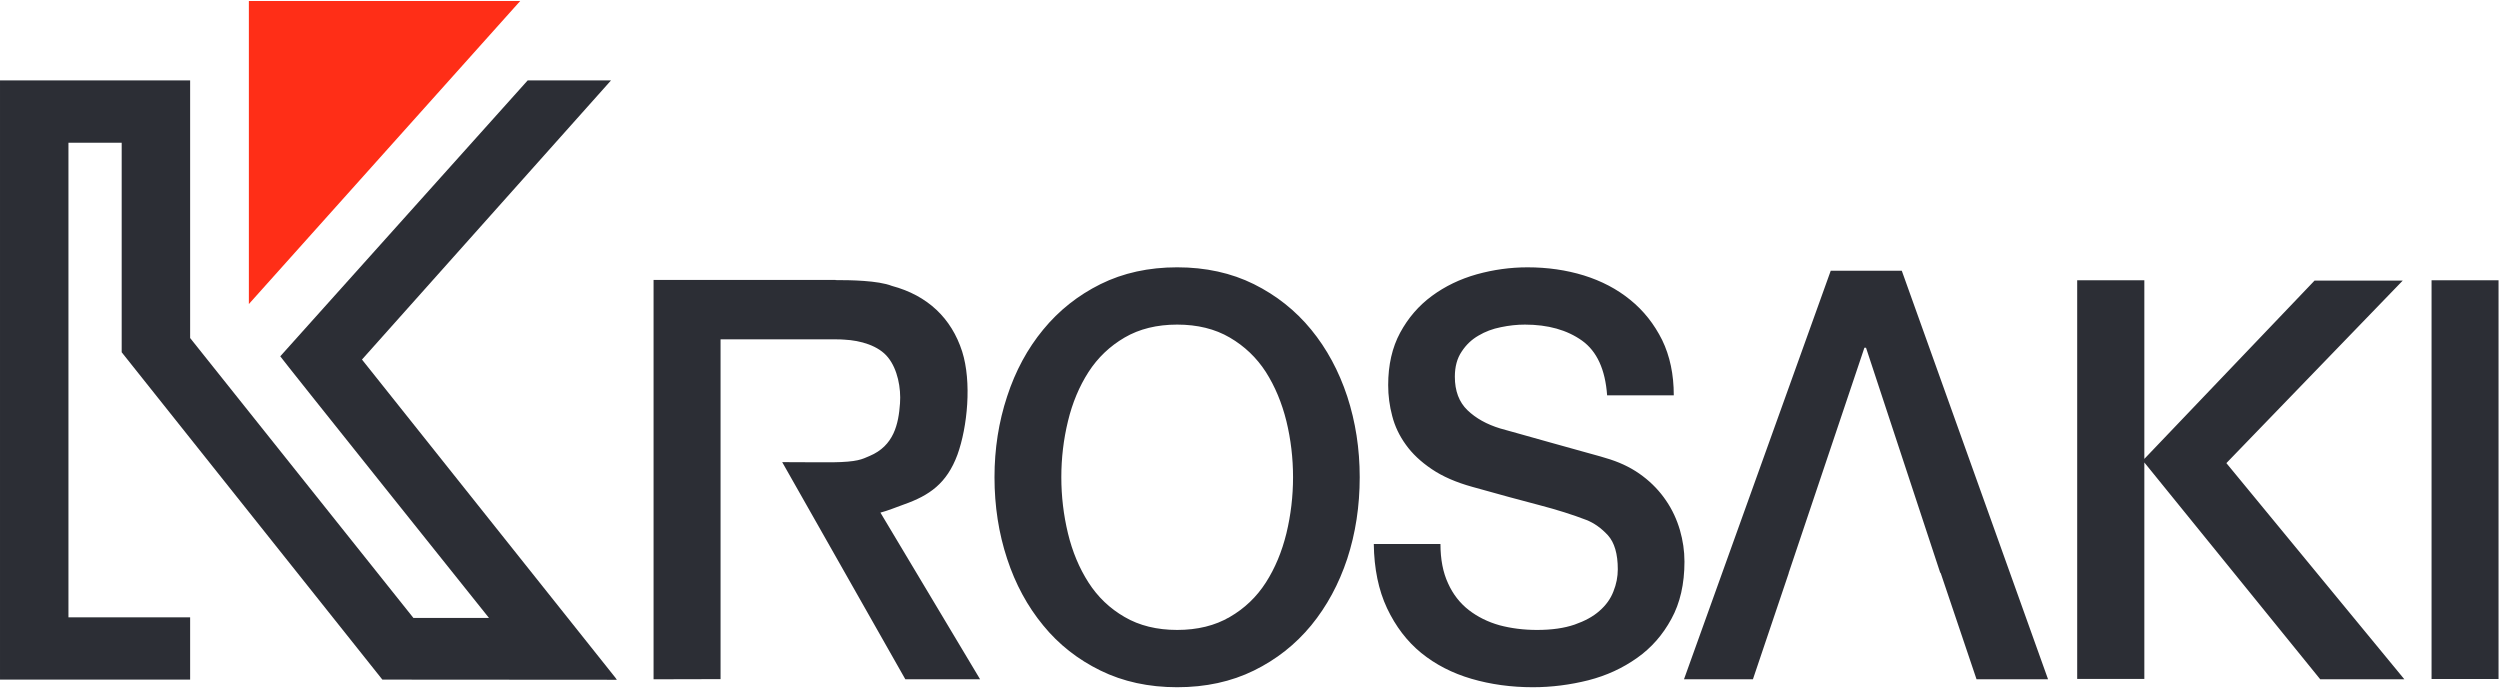 <svg version="1.2" xmlns="http://www.w3.org/2000/svg" viewBox="0 0 1545 425" width="1545" height="425"><style>.a{fill:#2c2e35}.b{fill:#ff2e17}</style><path class="a" d="m173.2 220.2l152.9-170.5h51.5l-153.9 172.5 156.6 196.6 0.9 1.3-144.9-0.1-161.1-202.3v-129.5h-32.9v293.3h75.2v38.5h-117.5v-370.3h117.5v159.2l138 173h46.7c0 0-129.2-161.5-129-161.7z"/><path class="b" d="m153.8 0.6v187.3l167.7-187.3z"/><path fill-rule="evenodd" class="a" d="m544.1 316.8l61.6 103h-46.2l-76.1-134.2 23.5 0.1h7.5c15.7-0.2 18.3-1.9 23-3.9 15-6.3 17.9-19.7 18.8-32.5 0.7-9.5-1.5-21.1-7.4-28.4-5.8-7.3-17-10.5-27-11-3.5-0.3-6.7-0.1-9.9-0.2h-66.6v210l-41.4 0.1v-246.8h112.4l0.1 0.1c8.9 0 26.2 0.2 34.8 3.6 22.1 5.9 36.8 20 43.4 40.5 6 18.9 3.3 46.6-2.9 63.8-6.6 17.8-17.3 25.2-33.2 30.8-5 1.8-9.8 3.8-14.4 5zm288.5-71.8q7.7 23.6 7.7 49.9 0 26.8-7.7 50.4-7.8 23.5-22.3 41.2-14.6 17.7-35.4 27.9-21 10.3-47.4 10.3-26.4 0-47.4-10.3c-13.9-6.8-25.8-16.1-35.4-27.9q-14.6-17.7-22.3-41.2-7.8-23.6-7.8-50.4 0-26.3 7.8-49.9 7.7-23.6 22.3-41.3 14.5-17.7 35.4-28.1 21-10.4 47.4-10.4 26.4 0 47.4 10.4 20.9 10.4 35.4 28.1 14.5 17.7 22.3 41.3zm-33.5 49.9q0-17.7-4.1-34.6-4.2-17-12.7-30.4-8.6-13.3-22.3-21.3-13.7-8-32.5-8-18.8 0-32.5 8-13.7 8-22.3 21.3-8.6 13.4-12.7 30.4-4.1 16.9-4.1 34.6 0 17.7 4.1 34.7 4.1 17 12.7 30.4 8.6 13.4 22.3 21.3 13.7 8 32.5 8 18.8 0 32.5-8 13.7-7.9 22.3-21.3c5.7-8.9 9.9-19 12.7-30.4q4.1-17 4.1-34.7zm241.9 52.1q0 20.8-8.1 35.5-8 14.8-21.2 24.1c-8.9 6.3-18.8 10.9-30.1 13.8-11.2 2.8-22.6 4.3-34.3 4.3q-20.1 0-37.9-5.2-17.8-5.2-31.1-16-13.1-10.7-21.1-27.6-7.9-16.8-8.2-39.7h41.2q0 14.2 4.7 24.3c3 6.7 7.3 12.2 12.8 16.5q8.3 6.4 19 9.4c7.1 1.9 14.9 2.9 23.2 2.9q13.6 0 23.2-3.3c6.3-2.2 11.5-5 15.4-8.5q6-5.2 8.6-12 2.7-6.7 2.7-13.7 0-14.2-6.1-21-6.2-6.7-13.4-9.5c-8.3-3.2-18.1-6.3-29.2-9.2-11.1-2.9-24.8-6.6-41.1-11.2q-15.2-4.2-25.2-11-10.1-6.8-16-15.1-6-8.3-8.4-17.7-2.5-9.3-2.5-19.1 0-18.7 7.4-32.4 7.4-13.7 19.6-22.7 12.2-9 27.8-13.4 15.5-4.3 31.3-4.3 18.5 0 34.8 5c10.9 3.4 20.5 8.4 28.7 15.1 8.3 6.7 14.8 15 19.7 24.8q7.2 14.8 7.2 34.2h-41.2q-1.7-23.9-15.5-33.8-13.9-9.9-35.3-9.9-7.3 0-14.9 1.6-7.6 1.5-13.8 5.2-6.3 3.6-10.4 9.9-4.2 6.2-4.2 15.5 0 13.2 7.8 20.7 7.8 7.5 20.3 11.3 1.3 0.3 10.4 2.9 9.1 2.6 20.3 5.7 11.2 3.2 21.9 6.1 10.7 2.9 15.3 4.4 11.6 3.8 20.2 10.4c5.7 4.3 10.5 9.4 14.3 15 3.9 5.7 6.7 11.8 8.6 18.3q2.8 9.7 2.8 19.4zm134.3-179.7l90.4 252.5h-44.2l-22.1-65.5-0.4-0.5-45.8-138.9h-1l-46.8 139.2v0.2l-22.1 65.5h-42.6l90.7-252.5zm368.8 5.9v246.4h-41.4v-246.4zm-168.2 113l110 133.6h-52l-108.7-134v133.8h-41.5v-246.4h41.5v110.4l105.2-110.2h54.5z"/></svg>